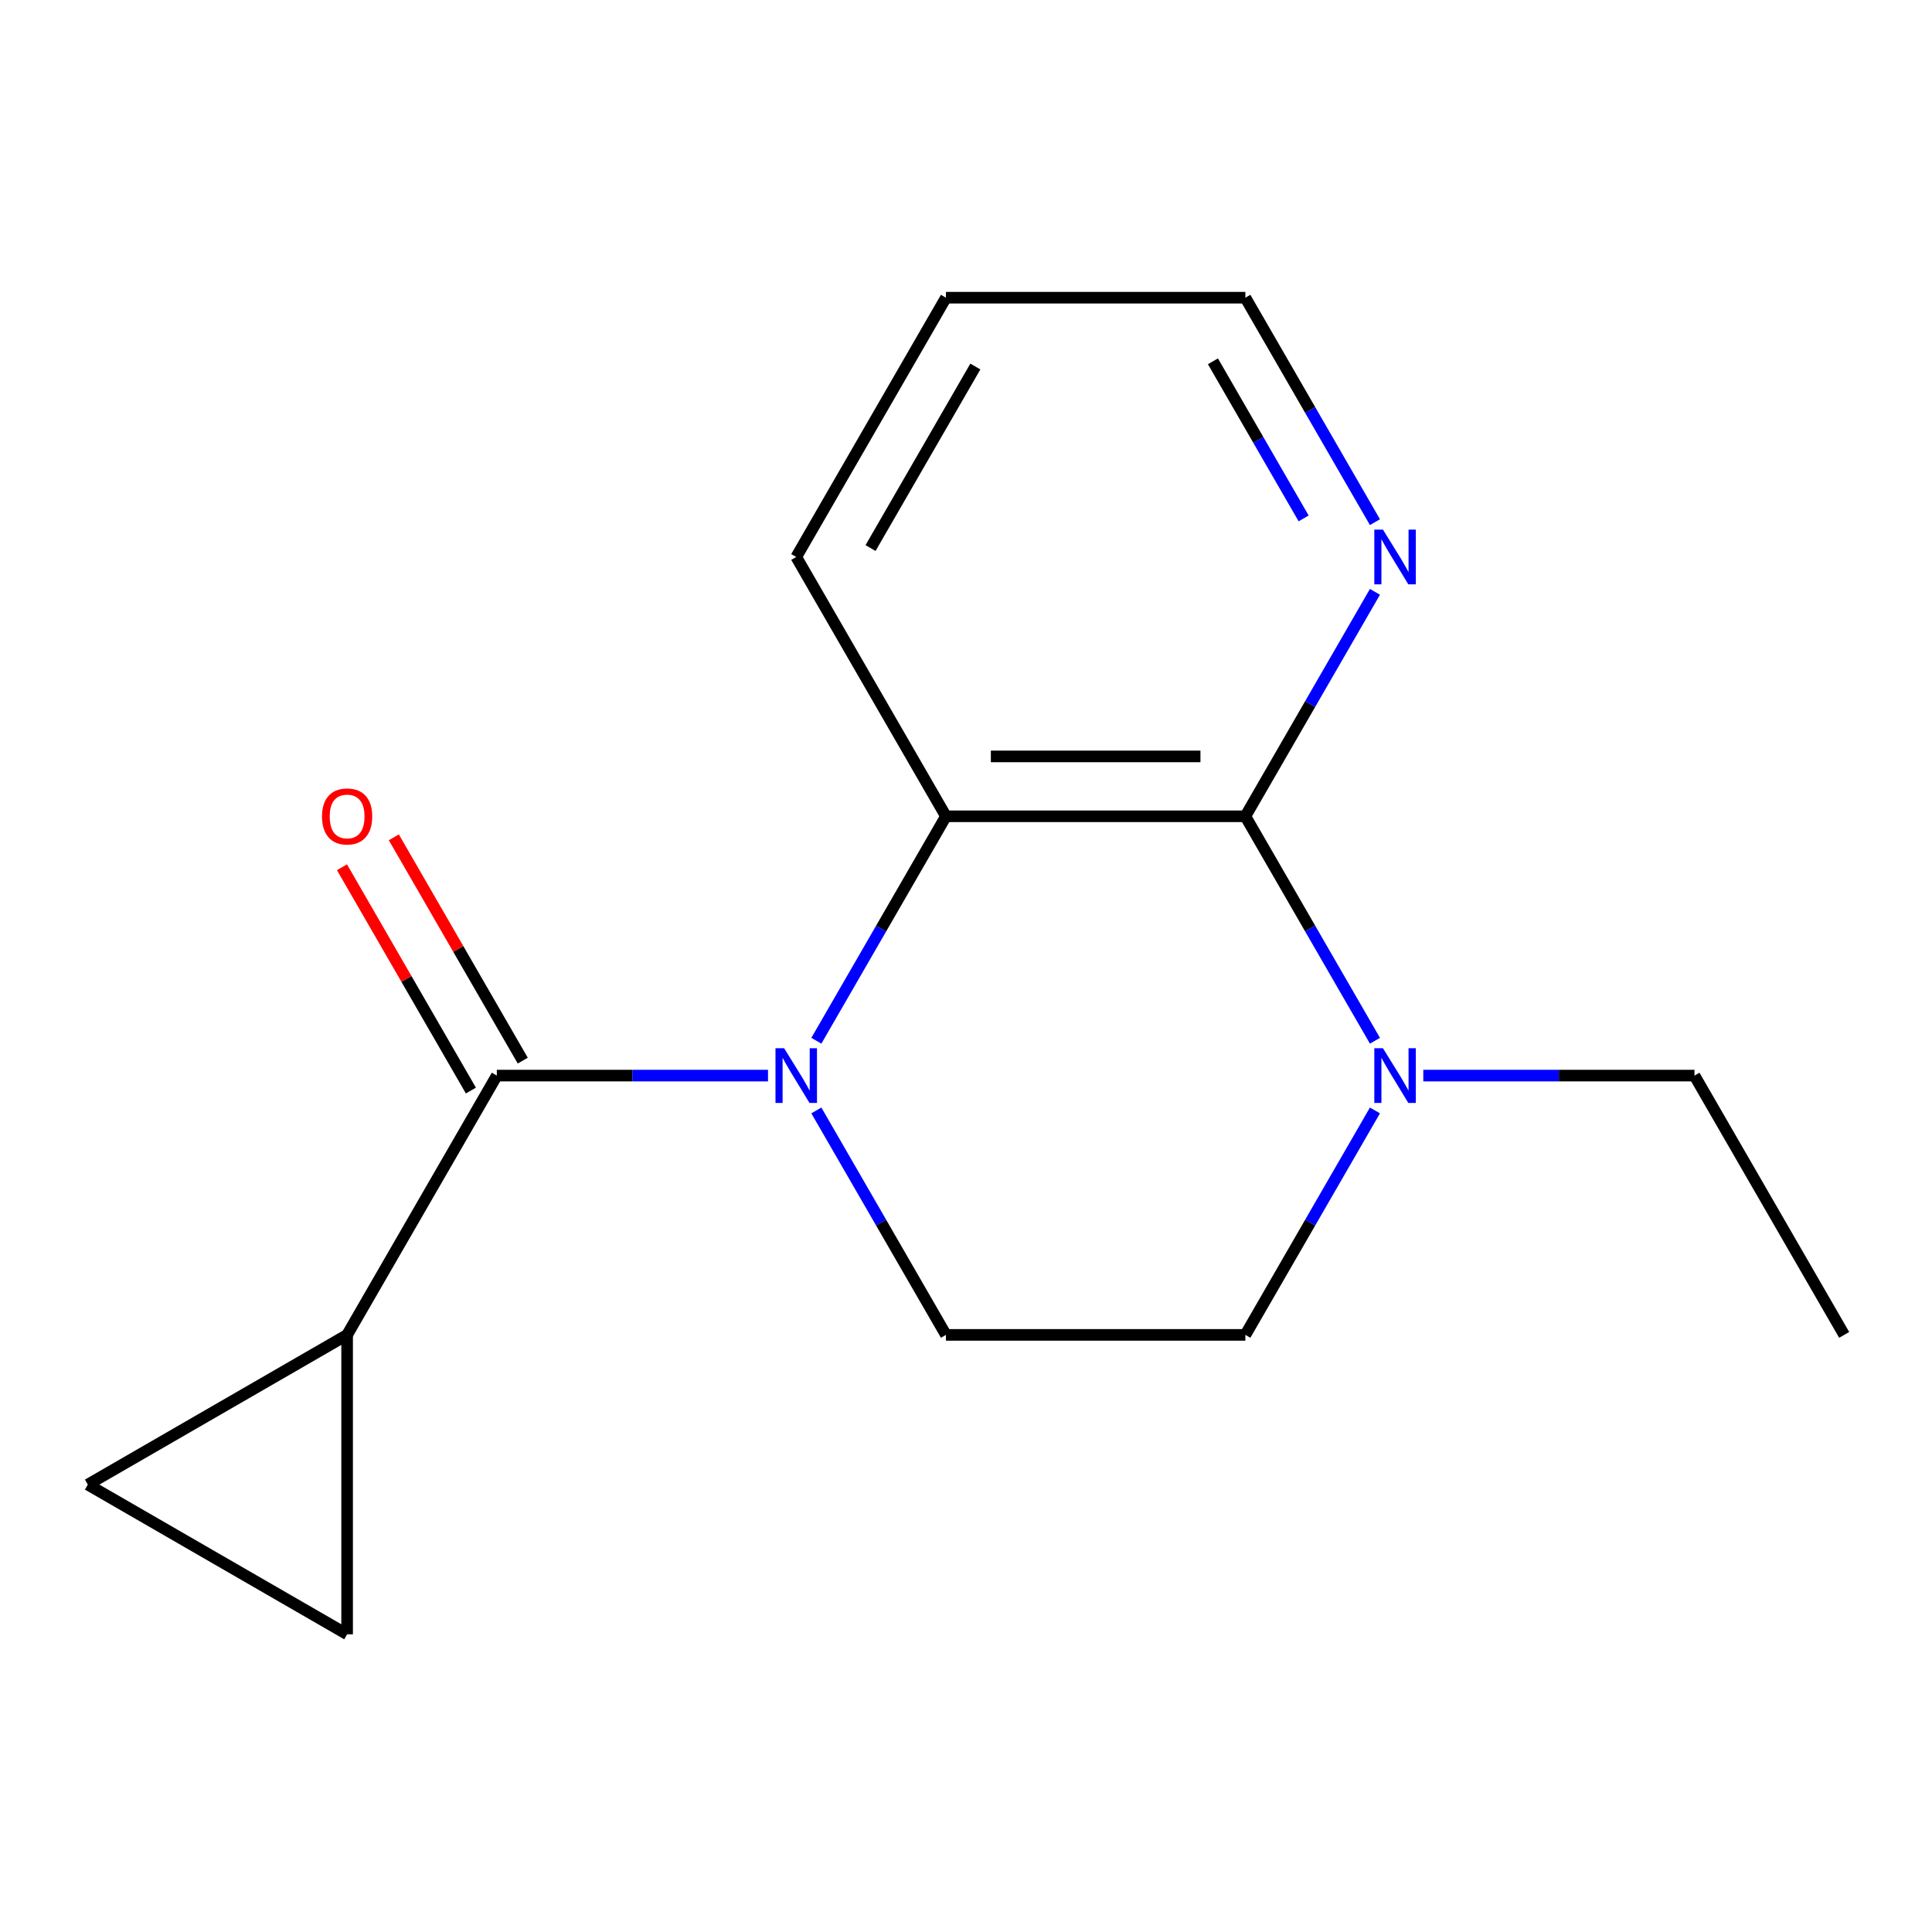 <?xml version='1.0' encoding='iso-8859-1'?>
<svg version='1.1' baseProfile='full'
              xmlns='http://www.w3.org/2000/svg'
                      xmlns:rdkit='http://www.rdkit.org/xml'
                      xmlns:xlink='http://www.w3.org/1999/xlink'
                  xml:space='preserve'
width='1000px' height='1000px' viewBox='0 0 1000 1000'>
<!-- END OF HEADER -->
<rect style='opacity:1.0;fill:#FFFFFF;stroke:none' width='1000' height='1000' x='0' y='0'> </rect>
<path class='bond-0' d='M 397.516,556.725 L 327.336,556.725' style='fill:none;fill-rule:evenodd;stroke:#0000FF;stroke-width:6px;stroke-linecap:butt;stroke-linejoin:miter;stroke-opacity:1' />
<path class='bond-0' d='M 327.336,556.725 L 257.155,556.725' style='fill:none;fill-rule:evenodd;stroke:#000000;stroke-width:6px;stroke-linecap:butt;stroke-linejoin:miter;stroke-opacity:1' />
<path class='bond-2' d='M 422.543,538.691 L 456.081,480.601' style='fill:none;fill-rule:evenodd;stroke:#0000FF;stroke-width:6px;stroke-linecap:butt;stroke-linejoin:miter;stroke-opacity:1' />
<path class='bond-2' d='M 456.081,480.601 L 489.619,422.512' style='fill:none;fill-rule:evenodd;stroke:#000000;stroke-width:6px;stroke-linecap:butt;stroke-linejoin:miter;stroke-opacity:1' />
<path class='bond-5' d='M 422.543,574.759 L 456.081,632.849' style='fill:none;fill-rule:evenodd;stroke:#0000FF;stroke-width:6px;stroke-linecap:butt;stroke-linejoin:miter;stroke-opacity:1' />
<path class='bond-5' d='M 456.081,632.849 L 489.619,690.938' style='fill:none;fill-rule:evenodd;stroke:#000000;stroke-width:6px;stroke-linecap:butt;stroke-linejoin:miter;stroke-opacity:1' />
<path class='bond-4' d='M 257.155,556.725 L 179.667,690.938' style='fill:none;fill-rule:evenodd;stroke:#000000;stroke-width:6px;stroke-linecap:butt;stroke-linejoin:miter;stroke-opacity:1' />
<path class='bond-10' d='M 270.576,548.976 L 237.212,491.187' style='fill:none;fill-rule:evenodd;stroke:#000000;stroke-width:6px;stroke-linecap:butt;stroke-linejoin:miter;stroke-opacity:1' />
<path class='bond-10' d='M 237.212,491.187 L 203.847,433.398' style='fill:none;fill-rule:evenodd;stroke:#FF0000;stroke-width:6px;stroke-linecap:butt;stroke-linejoin:miter;stroke-opacity:1' />
<path class='bond-10' d='M 243.734,564.474 L 210.369,506.685' style='fill:none;fill-rule:evenodd;stroke:#000000;stroke-width:6px;stroke-linecap:butt;stroke-linejoin:miter;stroke-opacity:1' />
<path class='bond-10' d='M 210.369,506.685 L 177.005,448.895' style='fill:none;fill-rule:evenodd;stroke:#FF0000;stroke-width:6px;stroke-linecap:butt;stroke-linejoin:miter;stroke-opacity:1' />
<path class='bond-1' d='M 644.594,422.512 L 489.619,422.512' style='fill:none;fill-rule:evenodd;stroke:#000000;stroke-width:6px;stroke-linecap:butt;stroke-linejoin:miter;stroke-opacity:1' />
<path class='bond-1' d='M 621.348,391.517 L 512.865,391.517' style='fill:none;fill-rule:evenodd;stroke:#000000;stroke-width:6px;stroke-linecap:butt;stroke-linejoin:miter;stroke-opacity:1' />
<path class='bond-8' d='M 644.594,422.512 L 678.132,364.423' style='fill:none;fill-rule:evenodd;stroke:#000000;stroke-width:6px;stroke-linecap:butt;stroke-linejoin:miter;stroke-opacity:1' />
<path class='bond-8' d='M 678.132,364.423 L 711.67,306.334' style='fill:none;fill-rule:evenodd;stroke:#0000FF;stroke-width:6px;stroke-linecap:butt;stroke-linejoin:miter;stroke-opacity:1' />
<path class='bond-16' d='M 644.594,422.512 L 678.132,480.601' style='fill:none;fill-rule:evenodd;stroke:#000000;stroke-width:6px;stroke-linecap:butt;stroke-linejoin:miter;stroke-opacity:1' />
<path class='bond-16' d='M 678.132,480.601 L 711.67,538.691' style='fill:none;fill-rule:evenodd;stroke:#0000FF;stroke-width:6px;stroke-linecap:butt;stroke-linejoin:miter;stroke-opacity:1' />
<path class='bond-11' d='M 489.619,422.512 L 412.131,288.299' style='fill:none;fill-rule:evenodd;stroke:#000000;stroke-width:6px;stroke-linecap:butt;stroke-linejoin:miter;stroke-opacity:1' />
<path class='bond-3' d='M 711.67,574.759 L 678.132,632.849' style='fill:none;fill-rule:evenodd;stroke:#0000FF;stroke-width:6px;stroke-linecap:butt;stroke-linejoin:miter;stroke-opacity:1' />
<path class='bond-3' d='M 678.132,632.849 L 644.594,690.938' style='fill:none;fill-rule:evenodd;stroke:#000000;stroke-width:6px;stroke-linecap:butt;stroke-linejoin:miter;stroke-opacity:1' />
<path class='bond-12' d='M 736.696,556.725 L 806.877,556.725' style='fill:none;fill-rule:evenodd;stroke:#0000FF;stroke-width:6px;stroke-linecap:butt;stroke-linejoin:miter;stroke-opacity:1' />
<path class='bond-12' d='M 806.877,556.725 L 877.058,556.725' style='fill:none;fill-rule:evenodd;stroke:#000000;stroke-width:6px;stroke-linecap:butt;stroke-linejoin:miter;stroke-opacity:1' />
<path class='bond-6' d='M 179.667,690.938 L 179.667,845.913' style='fill:none;fill-rule:evenodd;stroke:#000000;stroke-width:6px;stroke-linecap:butt;stroke-linejoin:miter;stroke-opacity:1' />
<path class='bond-7' d='M 179.667,690.938 L 45.455,768.426' style='fill:none;fill-rule:evenodd;stroke:#000000;stroke-width:6px;stroke-linecap:butt;stroke-linejoin:miter;stroke-opacity:1' />
<path class='bond-9' d='M 489.619,690.938 L 644.594,690.938' style='fill:none;fill-rule:evenodd;stroke:#000000;stroke-width:6px;stroke-linecap:butt;stroke-linejoin:miter;stroke-opacity:1' />
<path class='bond-17' d='M 179.667,845.913 L 45.455,768.426' style='fill:none;fill-rule:evenodd;stroke:#000000;stroke-width:6px;stroke-linecap:butt;stroke-linejoin:miter;stroke-opacity:1' />
<path class='bond-18' d='M 711.67,270.265 L 678.132,212.176' style='fill:none;fill-rule:evenodd;stroke:#0000FF;stroke-width:6px;stroke-linecap:butt;stroke-linejoin:miter;stroke-opacity:1' />
<path class='bond-18' d='M 678.132,212.176 L 644.594,154.087' style='fill:none;fill-rule:evenodd;stroke:#000000;stroke-width:6px;stroke-linecap:butt;stroke-linejoin:miter;stroke-opacity:1' />
<path class='bond-18' d='M 674.766,268.336 L 651.289,227.673' style='fill:none;fill-rule:evenodd;stroke:#0000FF;stroke-width:6px;stroke-linecap:butt;stroke-linejoin:miter;stroke-opacity:1' />
<path class='bond-18' d='M 651.289,227.673 L 627.813,187.011' style='fill:none;fill-rule:evenodd;stroke:#000000;stroke-width:6px;stroke-linecap:butt;stroke-linejoin:miter;stroke-opacity:1' />
<path class='bond-14' d='M 412.131,288.299 L 489.619,154.087' style='fill:none;fill-rule:evenodd;stroke:#000000;stroke-width:6px;stroke-linecap:butt;stroke-linejoin:miter;stroke-opacity:1' />
<path class='bond-14' d='M 450.597,283.665 L 504.838,189.716' style='fill:none;fill-rule:evenodd;stroke:#000000;stroke-width:6px;stroke-linecap:butt;stroke-linejoin:miter;stroke-opacity:1' />
<path class='bond-15' d='M 877.058,556.725 L 954.545,690.938' style='fill:none;fill-rule:evenodd;stroke:#000000;stroke-width:6px;stroke-linecap:butt;stroke-linejoin:miter;stroke-opacity:1' />
<path class='bond-13' d='M 644.594,154.087 L 489.619,154.087' style='fill:none;fill-rule:evenodd;stroke:#000000;stroke-width:6px;stroke-linecap:butt;stroke-linejoin:miter;stroke-opacity:1' />
<path  class='atom-0' d='M 405.871 542.565
L 415.151 557.565
Q 416.071 559.045, 417.551 561.725
Q 419.031 564.405, 419.111 564.565
L 419.111 542.565
L 422.871 542.565
L 422.871 570.885
L 418.991 570.885
L 409.031 554.485
Q 407.871 552.565, 406.631 550.365
Q 405.431 548.165, 405.071 547.485
L 405.071 570.885
L 401.391 570.885
L 401.391 542.565
L 405.871 542.565
' fill='#0000FF'/>
<path  class='atom-4' d='M 715.822 542.565
L 725.102 557.565
Q 726.022 559.045, 727.502 561.725
Q 728.982 564.405, 729.062 564.565
L 729.062 542.565
L 732.822 542.565
L 732.822 570.885
L 728.942 570.885
L 718.982 554.485
Q 717.822 552.565, 716.582 550.365
Q 715.382 548.165, 715.022 547.485
L 715.022 570.885
L 711.342 570.885
L 711.342 542.565
L 715.822 542.565
' fill='#0000FF'/>
<path  class='atom-9' d='M 715.822 274.139
L 725.102 289.139
Q 726.022 290.619, 727.502 293.299
Q 728.982 295.979, 729.062 296.139
L 729.062 274.139
L 732.822 274.139
L 732.822 302.459
L 728.942 302.459
L 718.982 286.059
Q 717.822 284.139, 716.582 281.939
Q 715.382 279.739, 715.022 279.059
L 715.022 302.459
L 711.342 302.459
L 711.342 274.139
L 715.822 274.139
' fill='#0000FF'/>
<path  class='atom-11' d='M 166.667 422.592
Q 166.667 415.792, 170.027 411.992
Q 173.387 408.192, 179.667 408.192
Q 185.947 408.192, 189.307 411.992
Q 192.667 415.792, 192.667 422.592
Q 192.667 429.472, 189.267 433.392
Q 185.867 437.272, 179.667 437.272
Q 173.427 437.272, 170.027 433.392
Q 166.667 429.512, 166.667 422.592
M 179.667 434.072
Q 183.987 434.072, 186.307 431.192
Q 188.667 428.272, 188.667 422.592
Q 188.667 417.032, 186.307 414.232
Q 183.987 411.392, 179.667 411.392
Q 175.347 411.392, 172.987 414.192
Q 170.667 416.992, 170.667 422.592
Q 170.667 428.312, 172.987 431.192
Q 175.347 434.072, 179.667 434.072
' fill='#FF0000'/>
</svg>
